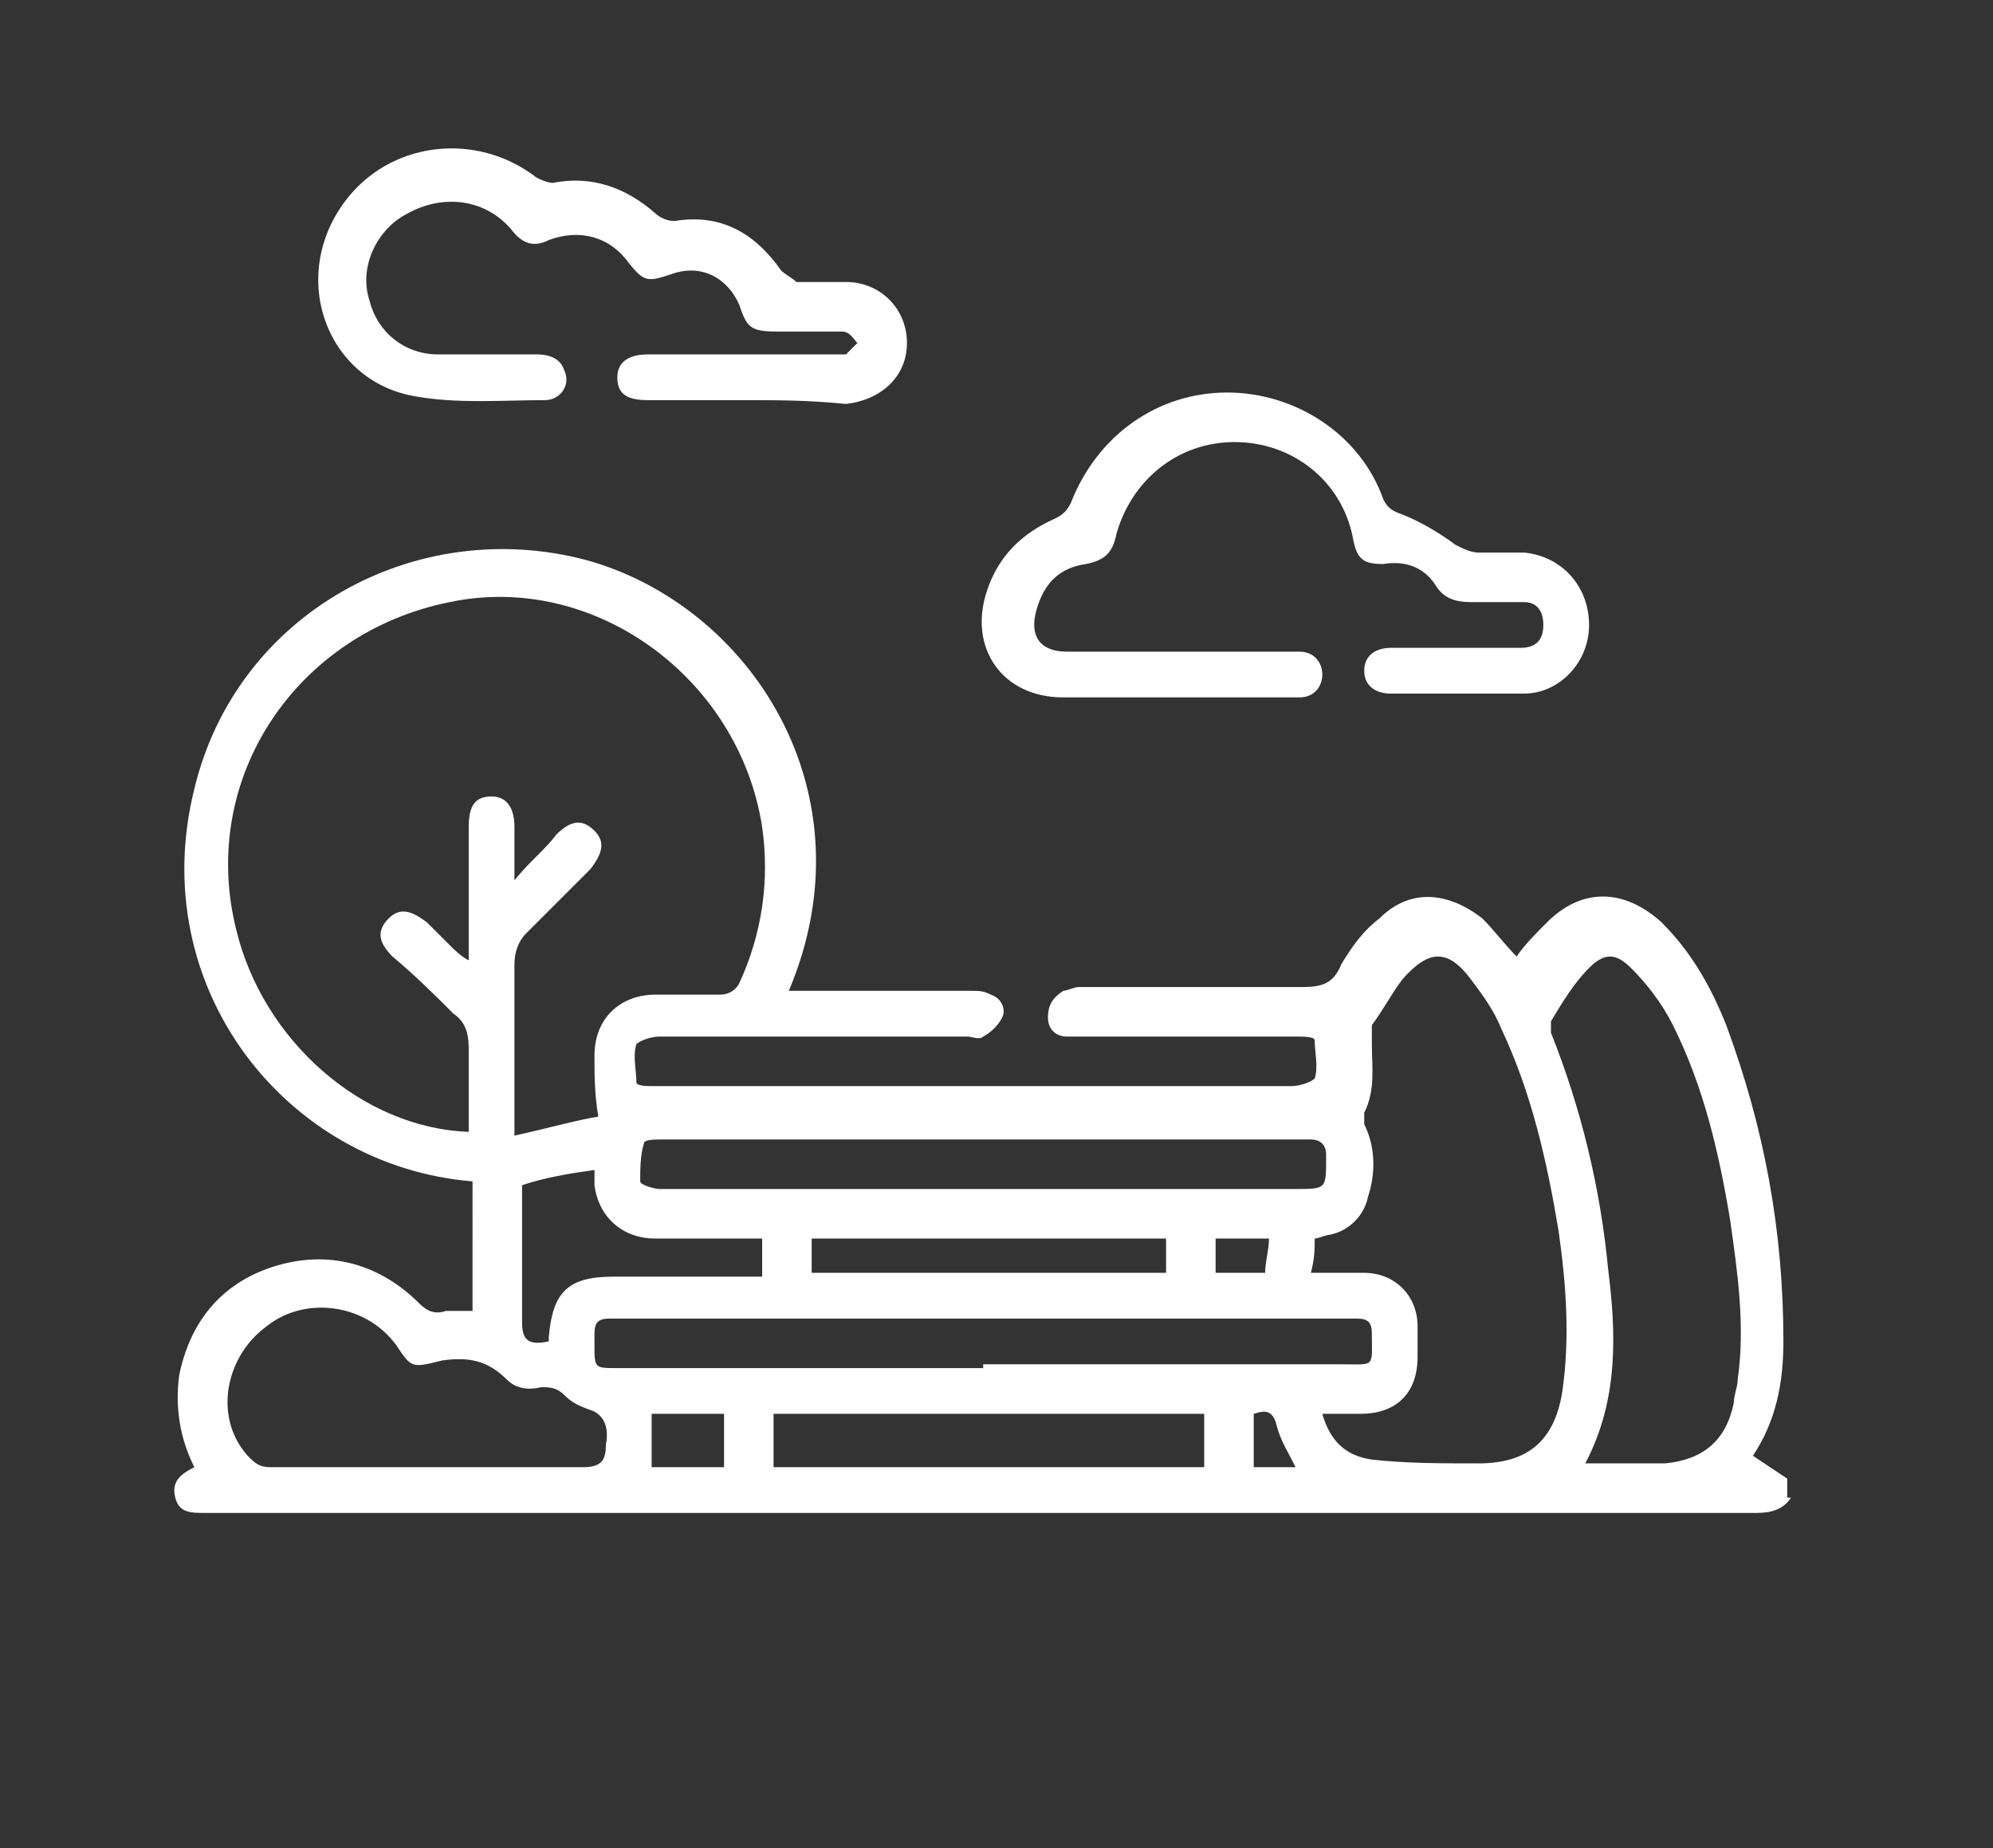<svg xmlns="http://www.w3.org/2000/svg" xmlns:xlink="http://www.w3.org/1999/xlink" id="Layer_1" x="0px" y="0px" viewBox="0 0 52.3 48.5" style="enable-background:new 0 0 52.3 48.5;" xml:space="preserve"><rect x="0" y="0" width="52.3" height="48.5" fill="#333333" stroke="none"/><style type="text/css">	.st0{fill:#FFFFFF;}</style><g>	<path class="st0" d="M47,39.3c-0.2,0.3-0.5,0.4-0.9,0.4c-13.6,0-27.1,0-40.7,0c-0.4,0-0.7,0-0.8-0.4c-0.1-0.4,0.1-0.6,0.5-0.8  c-0.4-0.8-0.5-1.6-0.4-2.4c0.3-1.5,1.2-2.5,2.6-2.9c1.4-0.4,2.7,0,3.7,1c0.2,0.2,0.4,0.3,0.7,0.2c0.2,0,0.4,0,0.7,0V31  c-4.9-0.4-8.6-5.1-7.3-10.3c1.1-4.6,5.8-7.2,10.3-6c4.3,1.2,7.5,6.1,5.3,11.3c0.2,0,0.3,0,0.4,0c1.5,0,3,0,4.4,0  c0.2,0,0.3,0,0.5,0.1c0.3,0.1,0.4,0.4,0.3,0.6c-0.1,0.2-0.3,0.4-0.5,0.5c-0.1,0.1-0.3,0-0.4,0c-2.7,0-5.4,0-8.1,0  c-0.2,0-0.5,0.1-0.6,0.2c-0.1,0.3,0,0.7,0,1c0,0.1,0.3,0.1,0.4,0.1c1.2,0,2.3,0,3.5,0c4.4,0,8.9,0,13.3,0c0.2,0,0.5-0.1,0.6-0.2  c0.1-0.3,0-0.7,0-1c0-0.1-0.3-0.1-0.5-0.1c-1.9,0-3.8,0-5.6,0c-0.1,0-0.3,0-0.4,0c-0.3,0-0.5-0.2-0.5-0.5c0-0.3,0.1-0.5,0.4-0.7  c0.1,0,0.3-0.1,0.4-0.1c2,0,3.9,0,5.9,0c0.5,0,0.8-0.1,1-0.6c0.3-0.5,0.6-0.9,1-1.2c0.8-0.8,1.8-0.7,2.7,0c0.3,0.3,0.6,0.7,0.9,1  c0.2-0.3,0.5-0.6,0.8-0.9c0.9-0.9,2-0.9,3,0c0.8,0.8,1.3,1.7,1.7,2.7c1,2.7,1.5,5.4,1.5,8.3c0,1.1-0.2,2.1-0.8,3  c0.3,0.2,0.6,0.4,0.9,0.6V39.3z M15.7,29.3c-0.1-0.6-0.1-1.1-0.1-1.6c0-1,0.7-1.6,1.6-1.6c0.6,0,1.2,0,1.7,0c0.2,0,0.4-0.1,0.5-0.3  c0.6-1.3,0.8-2.7,0.6-4.1c-0.6-3.9-4.4-6.7-8.2-5.9c-4,0.8-6.6,4.6-5.6,8.6c0.7,2.9,3.3,5.2,6.1,5.3c0-0.7,0-1.5,0-2.2  c0-0.4-0.1-0.7-0.4-0.9c-0.5-0.5-1-1-1.6-1.5c-0.4-0.4-0.4-0.7-0.1-1c0.3-0.3,0.6-0.2,1,0.1c0.2,0.2,0.4,0.4,0.6,0.6  c0.1,0.1,0.3,0.3,0.5,0.4c0-1.2,0-2.4,0-3.5c0-0.6,0.2-0.8,0.6-0.8c0.4,0,0.6,0.3,0.6,0.8c0,0.4,0,0.9,0,1.4  c0.4-0.5,0.8-0.8,1.1-1.2c0.4-0.4,0.7-0.4,1-0.1c0.3,0.3,0.2,0.6-0.1,1c-0.6,0.6-1.1,1.1-1.7,1.7c-0.2,0.2-0.3,0.5-0.3,0.8  c0,1.3,0,2.6,0,4v0.5C14.4,29.6,15.1,29.4,15.7,29.3 M34.4,33.4c0.5,0,1,0,1.4,0c0.8,0,1.4,0.6,1.4,1.4c0,0.3,0,0.5,0,0.8  c0,1-0.6,1.5-1.5,1.5c-0.3,0-0.7,0-1,0c0.2,0.7,0.6,1.1,1.3,1.2c0.9,0.1,1.8,0.1,2.8,0.1c1.3,0,2-0.6,2.2-1.9  c0.2-1.4,0.1-2.8-0.1-4.2c-0.3-1.8-0.7-3.6-1.5-5.3c-0.2-0.5-0.5-0.9-0.8-1.3c-0.6-0.8-1.1-0.8-1.8,0c-0.3,0.4-0.5,0.8-0.8,1.2  C36,27,36,27.2,36,27.4c0,0.6,0.1,1.2-0.2,1.8c0,0.1,0,0.2,0,0.3c0.3,0.6,0.3,1.3,0.1,1.9c-0.1,0.5-0.5,0.9-1,1  c-0.1,0-0.3,0.1-0.4,0.1C34.5,32.8,34.5,33,34.4,33.4 M41.6,38.4c0.5,0,1,0,1.4,0c0.2,0,0.5,0,0.7,0c1-0.1,1.6-0.6,1.8-1.6  c0-0.2,0.1-0.4,0.1-0.6c0.2-1.4,0-2.8-0.2-4.2c-0.3-1.8-0.7-3.5-1.5-5.1c-0.3-0.6-0.7-1.1-1.1-1.5c-0.4-0.4-0.7-0.4-1.1,0  c-0.4,0.4-0.7,0.9-1,1.4c0,0.1,0,0.2,0,0.3c0.8,2,1.3,4.1,1.5,6.2C42.4,34.9,42.5,36.7,41.6,38.4 M11.2,38.5c1.4,0,2.7,0,4.1,0  c0.5,0,0.6-0.2,0.6-0.6c0.1-0.5-0.1-0.8-0.4-0.9c-0.3-0.1-0.5-0.2-0.7-0.4c-0.2-0.2-0.4-0.2-0.6-0.2c-0.4,0.1-0.7,0-0.9-0.2  c-0.5-0.5-1-0.6-1.7-0.5c-0.8,0.2-0.8,0.2-1.2-0.4C9.6,34.2,8,34,7,34.8c-1.1,0.8-1.4,2.4-0.5,3.4c0.2,0.2,0.3,0.3,0.6,0.3  C8.4,38.5,9.8,38.5,11.2,38.5 M25.8,35.8c3.1,0,6.3,0,9.4,0c0.9,0,0.8,0.1,0.8-0.8c0-0.3-0.1-0.4-0.4-0.4c-6.5,0-13.1,0-19.6,0  c-0.3,0-0.4,0.1-0.4,0.4c0,0.1,0,0.2,0,0.3c0,0.6,0,0.6,0.6,0.6H25.8z M25.9,31.2H34c0.8,0,0.8,0,0.8-0.8c0,0,0-0.1,0-0.1  c0-0.3-0.2-0.4-0.4-0.4c-0.3,0-0.6,0-1,0c-5.3,0-10.6,0-16,0c-0.2,0-0.5,0-0.5,0.1c-0.1,0.3-0.1,0.7-0.1,1c0,0.1,0.4,0.2,0.5,0.2  C20.3,31.2,23.1,31.2,25.9,31.2 M31.6,37.1H20.3v1.4h11.3V37.1z M20,32.5h-0.4c-0.8,0-1.6,0-2.4,0c-0.9,0-1.5-0.6-1.6-1.4  c0-0.1,0-0.3,0-0.4c-0.7,0.1-1.3,0.2-1.9,0.4c0,1.2,0,2.4,0,3.6c0,0.5,0.2,0.6,0.7,0.5c0,0,0-0.1,0-0.1c0.1-1.2,0.5-1.6,1.7-1.6  c1.2,0,2.3,0,3.5,0H20V32.5z M30.6,32.5h-9.3v0.9h9.3V32.5z M17.2,38.5H19v-1.4h-1.9V38.5z M33.3,32.5h-1.4v0.9h1.3  C33.2,33.1,33.3,32.8,33.3,32.5 M34,38.5c-0.2-0.4-0.4-0.7-0.5-1.1c-0.1-0.4-0.3-0.4-0.6-0.3v1.4H34z"></path>	<path class="st0" d="M30.7,18.3c-0.9,0-1.9,0-2.8,0c-1.6,0-2.5-1.3-2-2.8c0.3-0.9,0.9-1.5,1.8-1.9c0.2-0.1,0.3-0.2,0.4-0.4  c0.7-1.8,2.3-2.9,4.1-2.9c1.8,0,3.5,1.1,4.1,2.8c0.1,0.2,0.2,0.3,0.5,0.4c0.5,0.2,1,0.5,1.4,0.8c0.2,0.1,0.4,0.2,0.6,0.2  c0.4,0,0.8,0,1.2,0c1,0.1,1.7,0.9,1.7,1.9c0,1-0.8,1.8-1.7,1.8c-1.2,0-2.3,0-3.5,0c-0.4,0-0.7-0.2-0.7-0.6c0-0.4,0.3-0.6,0.7-0.6  c1,0,2,0,3,0c0.1,0,0.2,0,0.4,0c0.4,0,0.6-0.2,0.6-0.6c0-0.4-0.2-0.6-0.5-0.6c-0.5,0-1,0-1.4,0c-0.4,0-0.7-0.1-0.9-0.4  c-0.3-0.5-0.8-0.7-1.4-0.6c-0.5,0-0.7-0.1-0.8-0.7c-0.3-1.5-1.6-2.5-3.1-2.5c-1.5,0-2.7,1-3.1,2.4c-0.1,0.5-0.3,0.7-0.8,0.8  c-0.7,0.1-1.1,0.5-1.3,1.2c-0.2,0.7,0.1,1.1,0.8,1.1c1.9,0,3.8,0,5.7,0c0.1,0,0.3,0,0.4,0c0.4,0,0.6,0.3,0.6,0.6  c0,0.3-0.2,0.6-0.6,0.6c-0.6,0-1.2,0-1.9,0C31.6,18.3,31.2,18.3,30.7,18.3"></path>	<path class="st0" d="M19.5,10.5c-0.8,0-1.7,0-2.5,0c-0.6,0-0.8-0.2-0.8-0.6c0-0.4,0.3-0.6,0.8-0.6c1.6,0,3.2,0,4.8,0  c0.1,0,0.3,0,0.4,0c0.1-0.1,0.3-0.3,0.3-0.3c-0.1-0.1-0.2-0.3-0.4-0.3c-0.5,0-1.1,0-1.7,0c-0.7,0-0.8-0.1-1-0.7  c-0.3-0.7-1-1.1-1.8-0.8c-0.6,0.2-0.7,0.2-1.1-0.3c-0.5-0.7-1.3-0.9-2.1-0.6c-0.4,0.2-0.7,0.1-1-0.3c-0.7-0.8-1.8-0.9-2.7-0.4  C9.9,6,9.4,7,9.7,7.9c0.2,0.8,0.9,1.4,1.8,1.4c0.9,0,1.8,0,2.6,0c0.3,0,0.6,0.1,0.7,0.4c0.2,0.4-0.1,0.8-0.5,0.8  c-1.1,0-2.3,0.1-3.4-0.1c-2.4-0.4-3.4-3.3-1.7-5.3c1.2-1.4,3.3-1.6,4.8-0.5c0.1,0.1,0.4,0.2,0.5,0.2c1-0.2,1.9,0.1,2.7,0.8  c0.1,0.1,0.3,0.2,0.5,0.2c1.2-0.2,2.1,0.3,2.8,1.3c0.1,0.1,0.3,0.2,0.4,0.3c0.4,0,0.9,0,1.3,0c0.9,0,1.6,0.7,1.6,1.6  c0,0.9-0.7,1.5-1.6,1.6C21.2,10.5,20.4,10.5,19.5,10.5L19.5,10.5z"></path></g></svg>